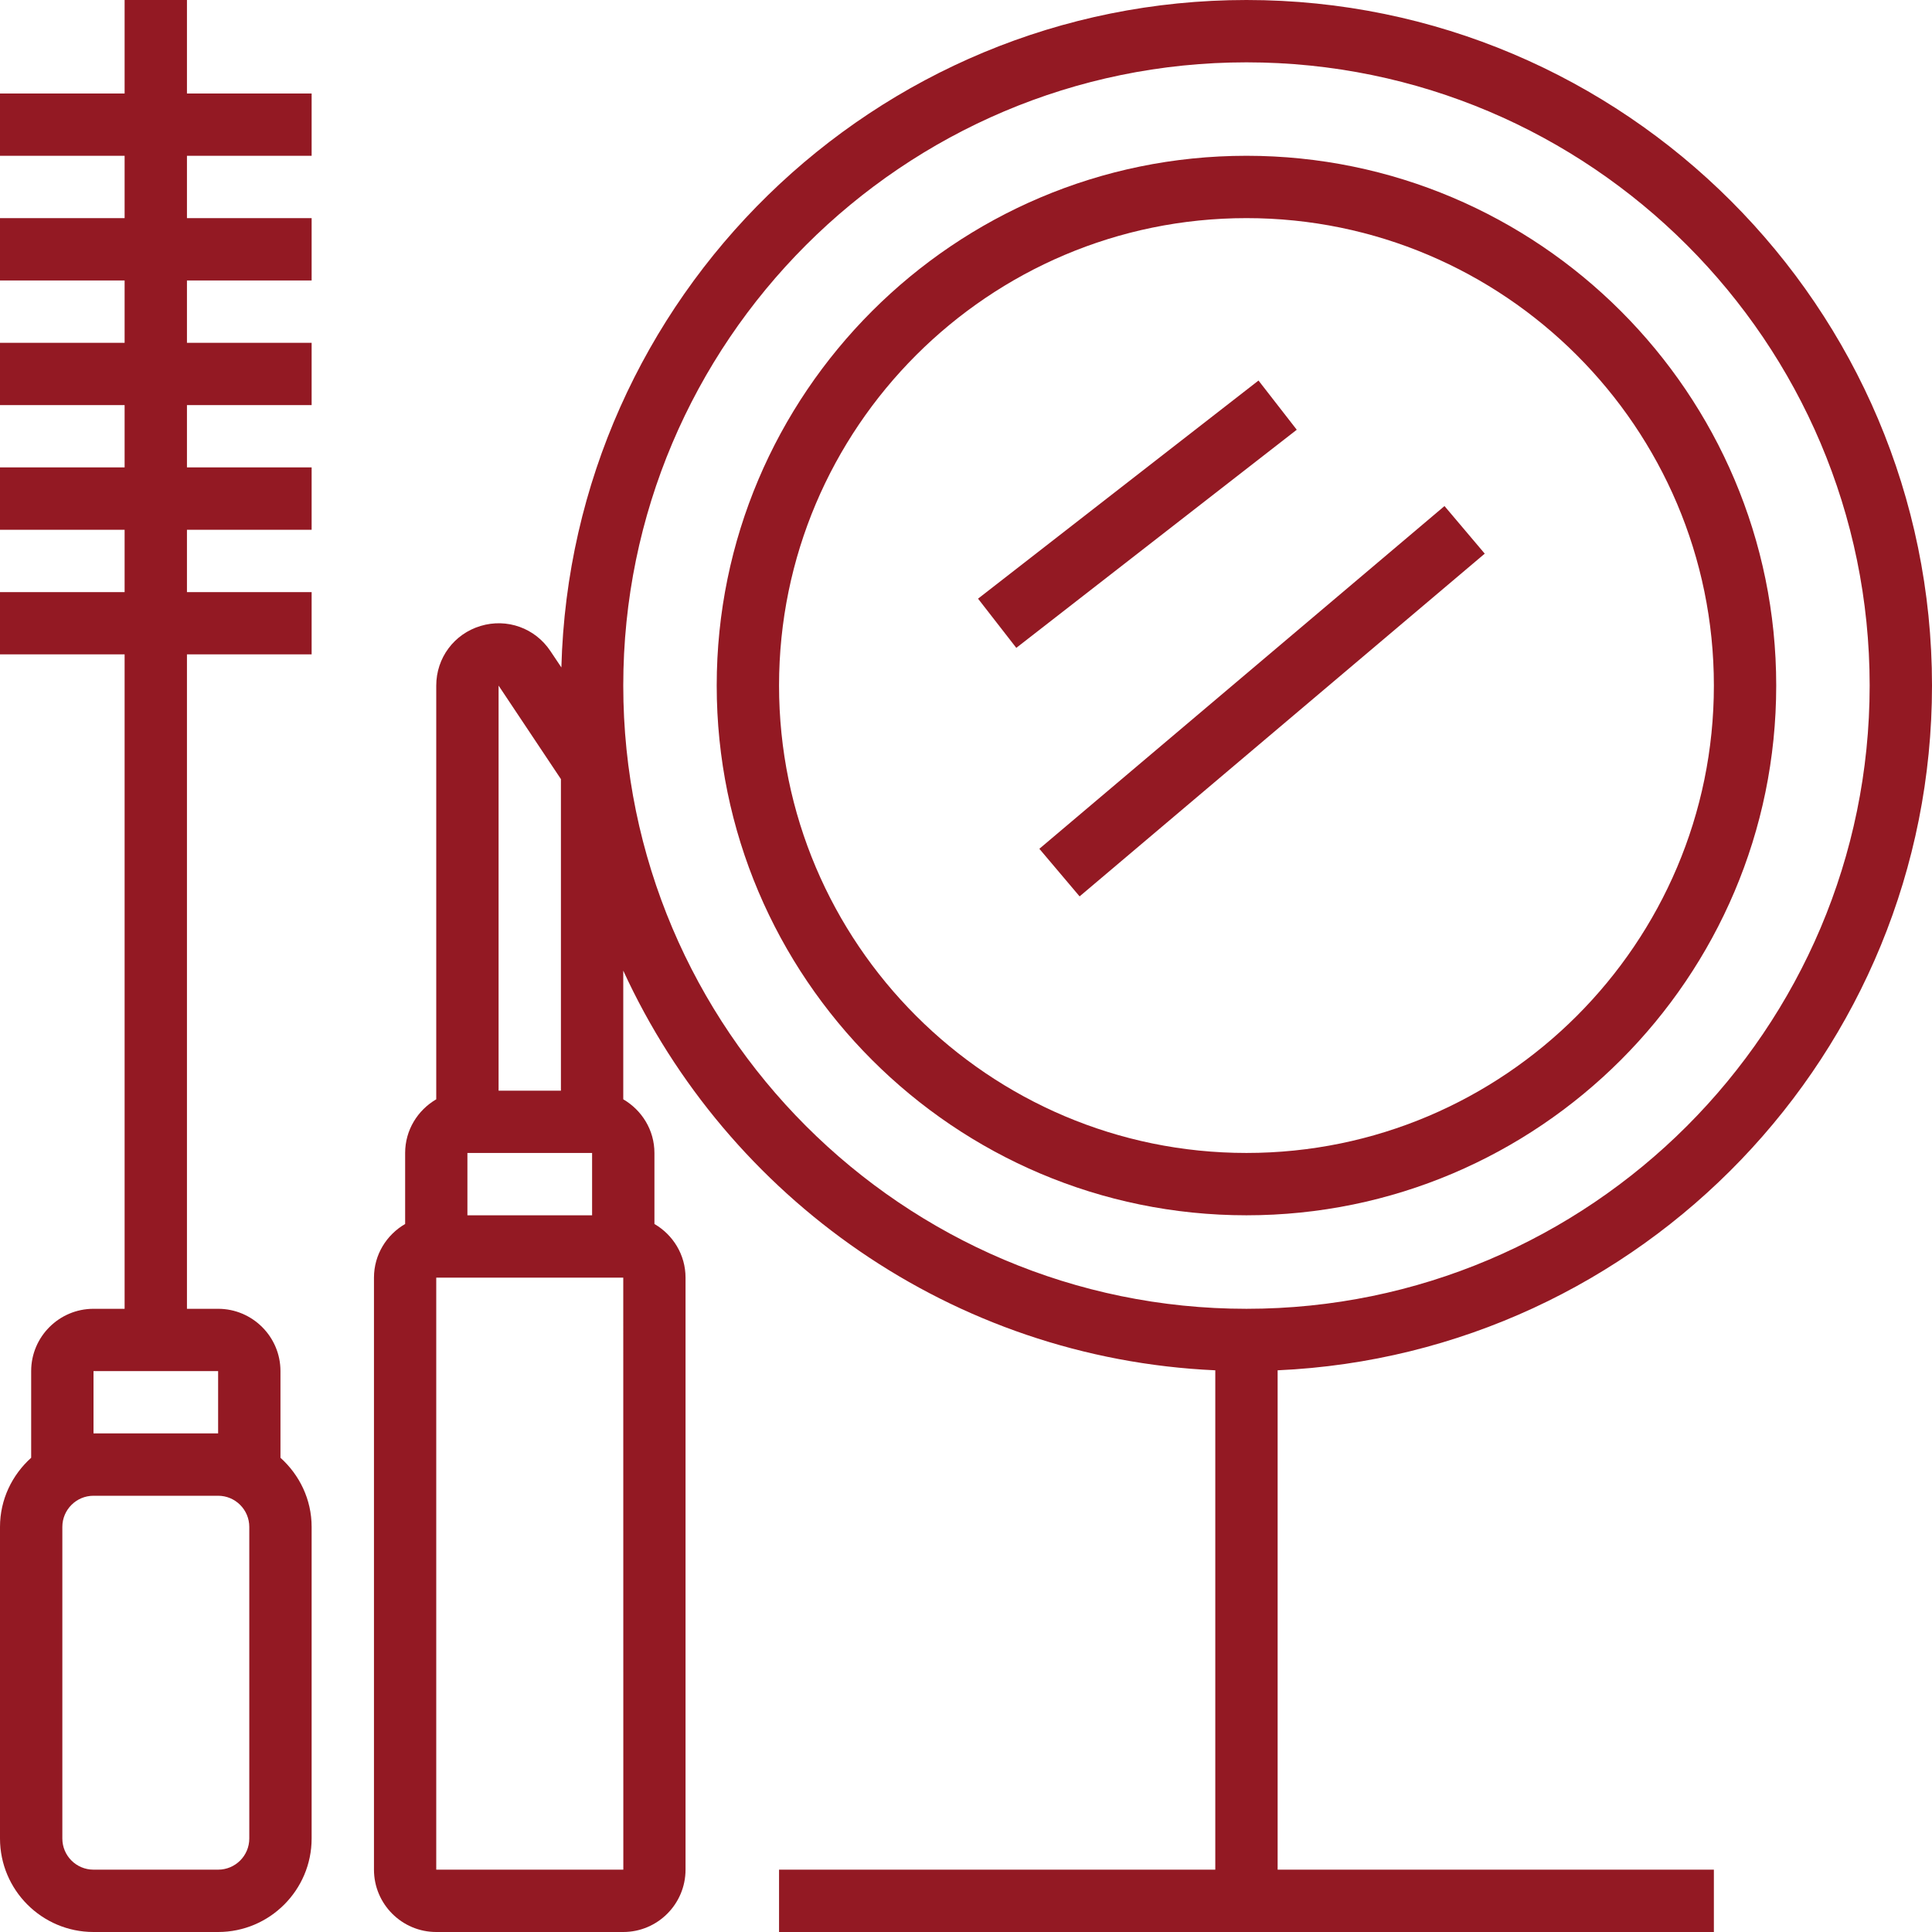 <?xml version="1.0" encoding="UTF-8"?> <svg xmlns="http://www.w3.org/2000/svg" width="30" height="30" viewBox="0 0 30 30" fill="none"> <g clip-path="url(#clip0_249_135)"> <path d="M19.355 2.419C14.819 2.419 11.129 6.109 11.129 10.645C11.129 15.181 14.819 18.871 19.355 18.871C23.89 18.871 27.581 15.181 27.581 10.645C27.581 6.109 23.89 2.419 19.355 2.419ZM19.355 17.903C15.353 17.903 12.097 14.647 12.097 10.645C12.097 6.643 15.352 3.387 19.355 3.387C23.357 3.387 26.613 6.643 26.613 10.645C26.613 14.647 23.357 17.903 19.355 17.903Z" fill="#931923"></path> <path d="M16.139 13.18L16.764 13.919L23.055 8.597L22.43 7.858L16.139 13.18Z" fill="#931923"></path> <path d="M19.542 5.909L15.187 9.296L15.781 10.06L20.136 6.673L19.542 5.909Z" fill="#931923"></path> <path d="M2.903 0H1.935V1.452H0V2.419H1.935V3.387H0V4.355H1.935V5.323H0V6.29H1.935V7.258H0V8.226H1.935V9.194H0V10.161H1.935V20.323H1.452C0.918 20.323 0.484 20.757 0.484 21.29V22.636C0.189 22.902 0 23.282 0 23.71V28.548C0 29.349 0.651 30 1.452 30H3.387C4.187 30 4.839 29.349 4.839 28.548V23.71C4.839 23.282 4.65 22.902 4.355 22.636V21.29C4.355 20.757 3.92 20.323 3.387 20.323H2.903V10.161H4.839V9.194H2.903V8.226H4.839V7.258H2.903V6.29H4.839V5.323H2.903V4.355H4.839V3.387H2.903V2.419H4.839V1.452H2.903V0ZM3.871 23.71V28.548C3.871 28.816 3.654 29.032 3.387 29.032H1.452C1.185 29.032 0.968 28.816 0.968 28.548V23.71C0.968 23.443 1.185 23.226 1.452 23.226H3.387C3.654 23.226 3.871 23.443 3.871 23.71ZM3.387 21.29V22.258H1.452V21.29H3.387Z" fill="#931923"></path> <path d="M30 10.645C30 4.775 25.225 0 19.355 0C13.579 0 8.867 4.624 8.717 10.364L8.547 10.11C8.309 9.752 7.872 9.596 7.462 9.72C7.051 9.844 6.774 10.216 6.774 10.646V17.07C6.486 17.238 6.291 17.547 6.291 17.903V19.006C6.003 19.173 5.807 19.482 5.807 19.839V29.032C5.807 29.566 6.241 30 6.774 30H9.678C10.211 30 10.645 29.566 10.645 29.032V19.839C10.645 19.482 10.449 19.173 10.162 19.006V17.903C10.162 17.547 9.966 17.238 9.678 17.07V15.072C11.297 18.599 14.787 21.094 18.871 21.278V29.032H12.097V30H19.355H26.613V29.032H19.839V21.278C25.485 21.024 30 16.353 30 10.645ZM7.742 10.646L8.71 12.098V16.936H7.742V10.646ZM7.258 17.903H9.194V18.871H7.258V17.903ZM9.679 29.032H6.774V19.839H9.678L9.679 29.032ZM19.355 20.323C14.019 20.323 9.678 15.981 9.678 10.645C9.678 5.309 14.019 0.968 19.355 0.968C24.691 0.968 29.032 5.309 29.032 10.645C29.032 15.981 24.691 20.323 19.355 20.323Z" fill="#931923"></path> </g> <defs> <clipPath id="clip0_249_135"> <rect width="30" height="30" fill="white"></rect> </clipPath> </defs> </svg> 